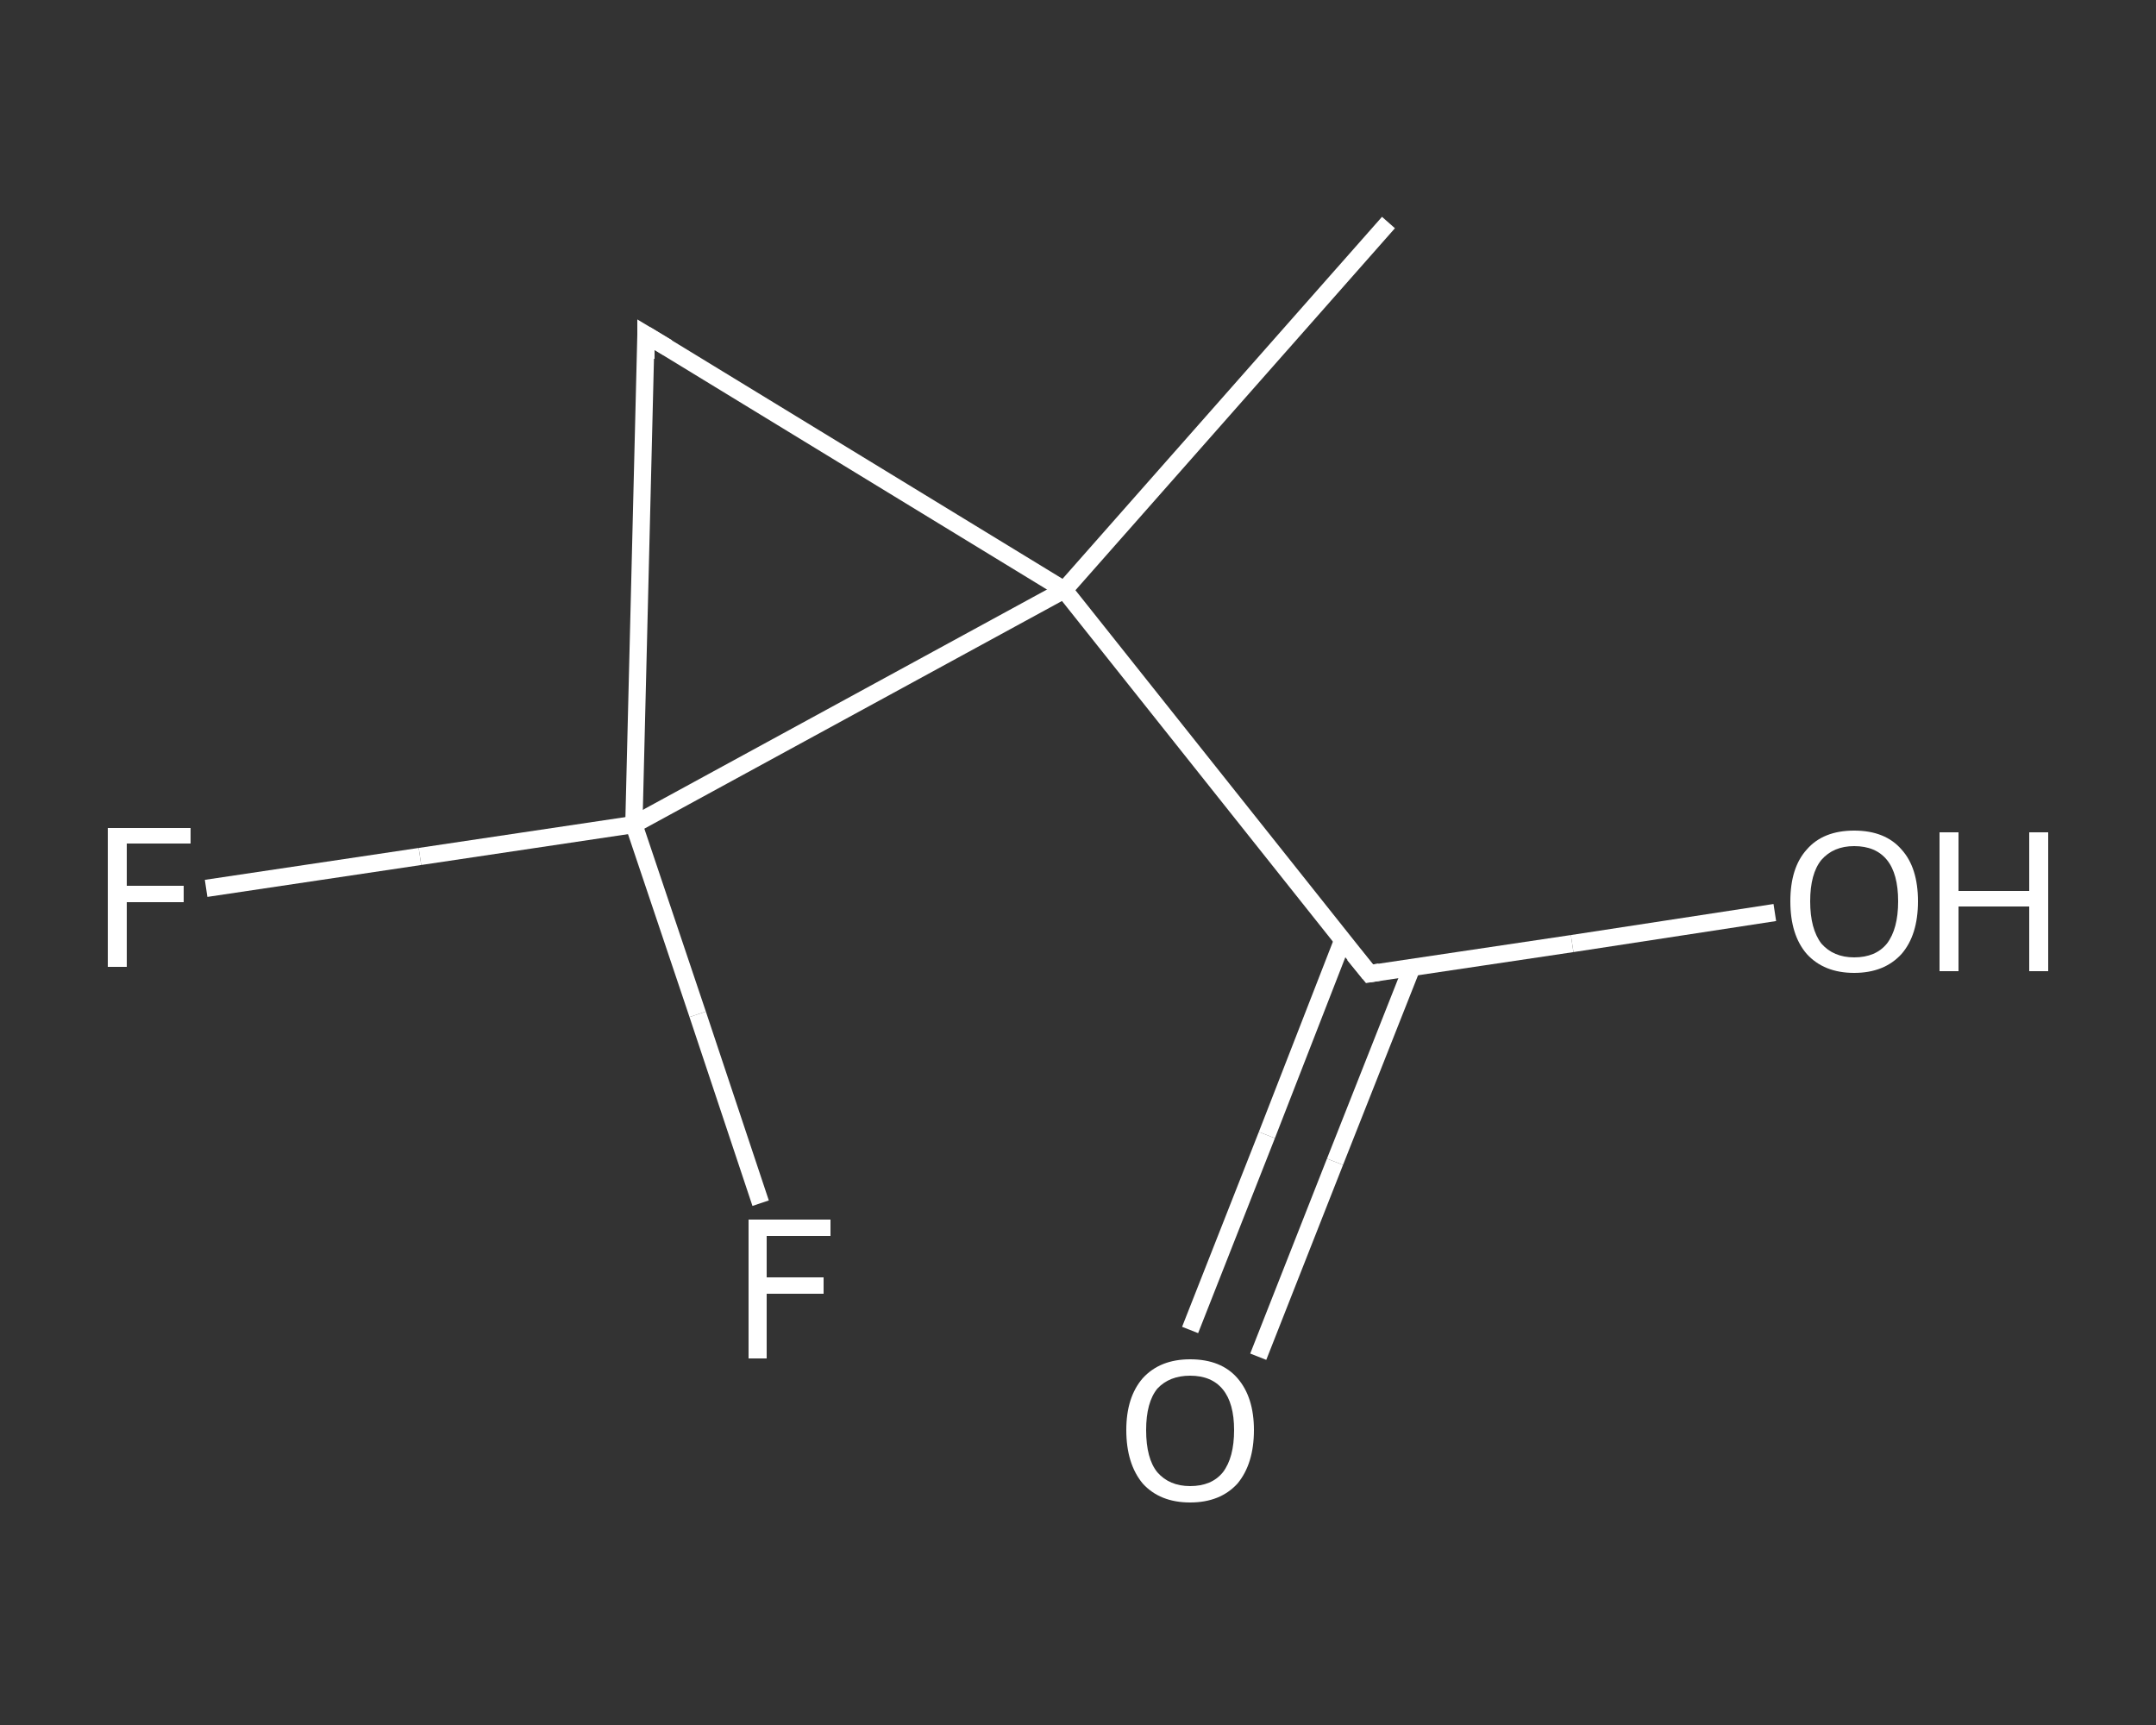 <?xml version='1.0' encoding='iso-8859-1'?>
<svg version='1.1' baseProfile='full'
              xmlns='http://www.w3.org/2000/svg'
                      xmlns:rdkit='http://www.rdkit.org/xml'
                      xmlns:xlink='http://www.w3.org/1999/xlink'
                  xml:space='preserve'
width='250px' height='200px' viewBox='0 0 250 200'>
<rect x="0" y="0" width="250" height="200" fill="#333333" stroke="none"/>
<!-- END OF HEADER -->
<rect style='opacity:1.0;fill:transparent;stroke:none' width='250.0' height='200.0' x='0.0' y='0.0'> </rect>
<path class='bond-0 atom-0 atom-1' d='M 161.0,25.8 L 123.4,68.4' style='fill:none;fill-rule:evenodd;stroke:#FFFFFF;stroke-width:2.0px;stroke-linecap:butt;stroke-linejoin:miter;stroke-opacity:1' />
<path class='bond-1 atom-1 atom-2' d='M 123.4,68.4 L 158.8,112.9' style='fill:none;fill-rule:evenodd;stroke:#FFFFFF;stroke-width:2.0px;stroke-linecap:butt;stroke-linejoin:miter;stroke-opacity:1' />
<path class='bond-2 atom-2 atom-3' d='M 155.7,109.0 L 146.9,131.6' style='fill:none;fill-rule:evenodd;stroke:#FFFFFF;stroke-width:2.0px;stroke-linecap:butt;stroke-linejoin:miter;stroke-opacity:1' />
<path class='bond-2 atom-2 atom-3' d='M 146.9,131.6 L 138.0,154.2' style='fill:none;fill-rule:evenodd;stroke:#FFFFFF;stroke-width:2.0px;stroke-linecap:butt;stroke-linejoin:miter;stroke-opacity:1' />
<path class='bond-2 atom-2 atom-3' d='M 163.7,112.2 L 154.8,134.7' style='fill:none;fill-rule:evenodd;stroke:#FFFFFF;stroke-width:2.0px;stroke-linecap:butt;stroke-linejoin:miter;stroke-opacity:1' />
<path class='bond-2 atom-2 atom-3' d='M 154.8,134.7 L 145.9,157.3' style='fill:none;fill-rule:evenodd;stroke:#FFFFFF;stroke-width:2.0px;stroke-linecap:butt;stroke-linejoin:miter;stroke-opacity:1' />
<path class='bond-3 atom-2 atom-4' d='M 158.8,112.9 L 182.3,109.4' style='fill:none;fill-rule:evenodd;stroke:#FFFFFF;stroke-width:2.0px;stroke-linecap:butt;stroke-linejoin:miter;stroke-opacity:1' />
<path class='bond-3 atom-2 atom-4' d='M 182.3,109.4 L 205.8,105.8' style='fill:none;fill-rule:evenodd;stroke:#FFFFFF;stroke-width:2.0px;stroke-linecap:butt;stroke-linejoin:miter;stroke-opacity:1' />
<path class='bond-4 atom-1 atom-5' d='M 123.4,68.4 L 74.9,38.8' style='fill:none;fill-rule:evenodd;stroke:#FFFFFF;stroke-width:2.0px;stroke-linecap:butt;stroke-linejoin:miter;stroke-opacity:1' />
<path class='bond-5 atom-5 atom-6' d='M 74.9,38.8 L 73.5,95.6' style='fill:none;fill-rule:evenodd;stroke:#FFFFFF;stroke-width:2.0px;stroke-linecap:butt;stroke-linejoin:miter;stroke-opacity:1' />
<path class='bond-6 atom-6 atom-7' d='M 73.5,95.6 L 80.9,117.6' style='fill:none;fill-rule:evenodd;stroke:#FFFFFF;stroke-width:2.0px;stroke-linecap:butt;stroke-linejoin:miter;stroke-opacity:1' />
<path class='bond-6 atom-6 atom-7' d='M 80.9,117.6 L 88.2,139.5' style='fill:none;fill-rule:evenodd;stroke:#FFFFFF;stroke-width:2.0px;stroke-linecap:butt;stroke-linejoin:miter;stroke-opacity:1' />
<path class='bond-7 atom-6 atom-8' d='M 73.5,95.6 L 48.7,99.3' style='fill:none;fill-rule:evenodd;stroke:#FFFFFF;stroke-width:2.0px;stroke-linecap:butt;stroke-linejoin:miter;stroke-opacity:1' />
<path class='bond-7 atom-6 atom-8' d='M 48.7,99.3 L 23.9,103.0' style='fill:none;fill-rule:evenodd;stroke:#FFFFFF;stroke-width:2.0px;stroke-linecap:butt;stroke-linejoin:miter;stroke-opacity:1' />
<path class='bond-8 atom-6 atom-1' d='M 73.5,95.6 L 123.4,68.4' style='fill:none;fill-rule:evenodd;stroke:#FFFFFF;stroke-width:2.0px;stroke-linecap:butt;stroke-linejoin:miter;stroke-opacity:1' />
<path d='M 157.0,110.7 L 158.8,112.9 L 160.0,112.7' style='fill:none;stroke:#FFFFFF;stroke-width:2.0px;stroke-linecap:butt;stroke-linejoin:miter;stroke-opacity:1;' />
<path d='M 77.4,40.3 L 74.9,38.8 L 74.9,41.6' style='fill:none;stroke:#FFFFFF;stroke-width:2.0px;stroke-linecap:butt;stroke-linejoin:miter;stroke-opacity:1;' />
<path class='atom-3' d='M 130.6 165.8
Q 130.6 162.0, 132.5 159.8
Q 134.5 157.6, 138.0 157.6
Q 141.6 157.6, 143.5 159.8
Q 145.4 162.0, 145.4 165.8
Q 145.4 169.7, 143.5 172.0
Q 141.5 174.2, 138.0 174.2
Q 134.5 174.2, 132.5 172.0
Q 130.6 169.7, 130.6 165.8
M 138.0 172.3
Q 140.5 172.3, 141.8 170.7
Q 143.1 169.0, 143.1 165.8
Q 143.1 162.7, 141.8 161.1
Q 140.5 159.5, 138.0 159.5
Q 135.6 159.5, 134.2 161.0
Q 132.9 162.6, 132.9 165.8
Q 132.9 169.1, 134.2 170.7
Q 135.6 172.3, 138.0 172.3
' fill='#FFFFFF'/>
<path class='atom-4' d='M 207.6 104.5
Q 207.6 100.6, 209.5 98.5
Q 211.4 96.3, 215.0 96.3
Q 218.6 96.3, 220.5 98.5
Q 222.4 100.6, 222.4 104.5
Q 222.4 108.4, 220.5 110.6
Q 218.5 112.8, 215.0 112.8
Q 211.5 112.8, 209.5 110.6
Q 207.6 108.4, 207.6 104.5
M 215.0 111.0
Q 217.5 111.0, 218.8 109.4
Q 220.1 107.7, 220.1 104.5
Q 220.1 101.3, 218.8 99.7
Q 217.5 98.1, 215.0 98.1
Q 212.6 98.1, 211.2 99.7
Q 209.9 101.3, 209.9 104.5
Q 209.9 107.7, 211.2 109.4
Q 212.6 111.0, 215.0 111.0
' fill='#FFFFFF'/>
<path class='atom-4' d='M 224.9 96.5
L 227.1 96.5
L 227.1 103.3
L 235.3 103.3
L 235.3 96.5
L 237.5 96.5
L 237.5 112.6
L 235.3 112.6
L 235.3 105.1
L 227.1 105.1
L 227.1 112.6
L 224.9 112.6
L 224.9 96.5
' fill='#FFFFFF'/>
<path class='atom-7' d='M 86.8 141.4
L 96.3 141.4
L 96.3 143.3
L 88.9 143.3
L 88.9 148.1
L 95.5 148.1
L 95.5 150.0
L 88.9 150.0
L 88.9 157.5
L 86.8 157.5
L 86.8 141.4
' fill='#FFFFFF'/>
<path class='atom-8' d='M 12.5 96.0
L 22.1 96.0
L 22.1 97.8
L 14.7 97.8
L 14.7 102.7
L 21.3 102.7
L 21.3 104.6
L 14.7 104.6
L 14.7 112.1
L 12.5 112.1
L 12.5 96.0
' fill='#FFFFFF'/>
</svg>
